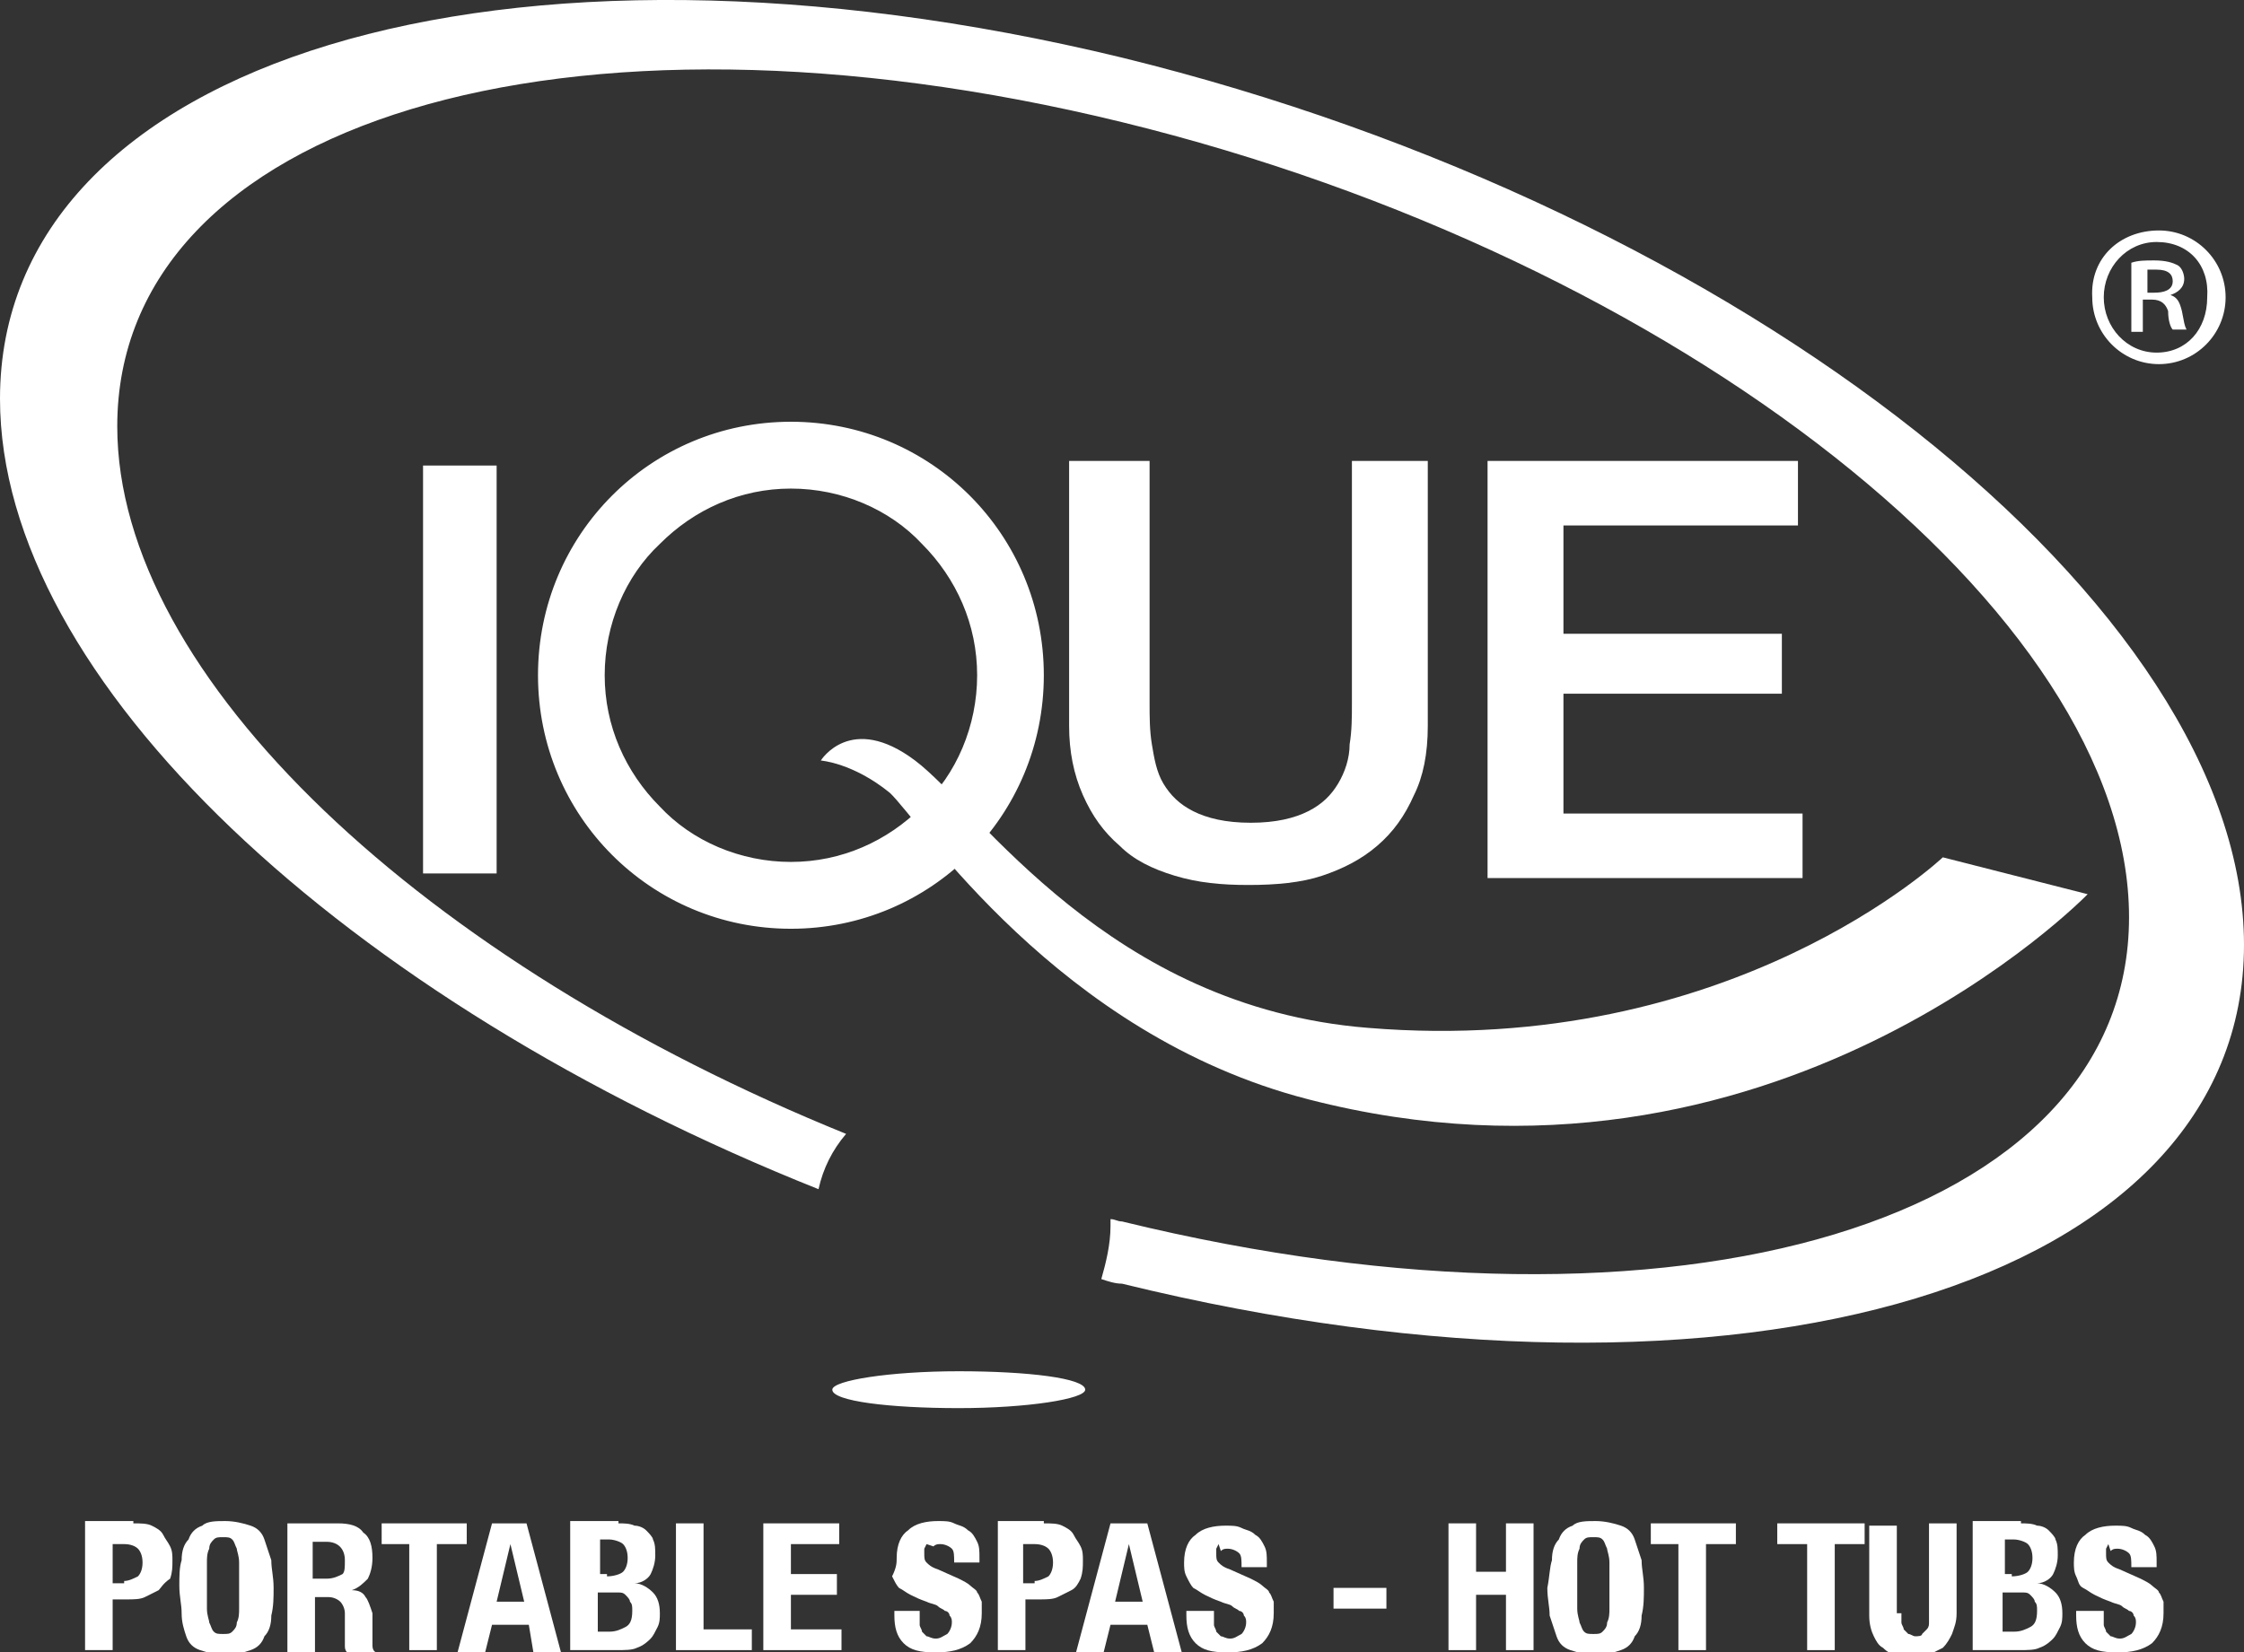 <svg width="205" height="151" viewBox="0 0 205 151" fill="none" xmlns="http://www.w3.org/2000/svg">
<rect x="0" y="0" width="205" height="151" fill="#333333" stroke="none"/>
<g clip-path="url(#clip0_149_115)">
<path d="M197.229 21.06C200.589 21.06 203.32 23.798 203.32 27.167C203.32 30.537 200.589 33.275 197.229 33.275C193.868 33.275 191.137 30.537 191.137 27.167C190.927 23.587 193.658 21.06 197.229 21.06ZM197.018 22.113C194.288 22.113 192.188 24.43 192.188 27.167C192.188 29.905 194.288 32.222 197.018 32.222C199.749 32.222 201.639 30.116 201.639 27.167C201.849 24.219 199.959 22.113 197.018 22.113ZM195.968 30.326H194.708V24.009C195.338 23.798 195.968 23.798 196.808 23.798C197.859 23.798 198.489 24.009 198.909 24.219C199.329 24.43 199.539 25.061 199.539 25.483C199.539 26.325 198.909 26.746 198.279 26.957C198.909 27.167 199.119 27.589 199.329 28.431C199.539 29.484 199.539 29.695 199.749 30.116H198.489C198.279 29.905 198.069 29.273 198.069 28.431C197.859 27.799 197.439 27.378 196.598 27.378H195.758V30.326H195.968ZM195.968 26.746H196.808C197.649 26.746 198.489 26.536 198.489 25.693C198.489 25.061 198.069 24.64 197.018 24.64C196.598 24.64 196.388 24.64 196.178 24.64V26.746H195.968Z" fill="white"/>
<path d="M45.369 42.541H38.648V79.817H45.369V42.541Z" fill="white"/>
<path d="M98.089 42.12H105.02V64.233C105.02 65.497 105.02 66.76 105.23 68.024C105.44 69.287 105.65 70.551 106.281 71.604C106.911 72.657 107.751 73.499 109.011 74.131C110.271 74.763 111.952 75.184 114.262 75.184C116.573 75.184 118.253 74.763 119.513 74.131C120.773 73.499 121.614 72.657 122.244 71.604C122.874 70.551 123.294 69.287 123.294 68.024C123.504 66.76 123.504 65.497 123.504 64.233V42.12H130.435V66.339C130.435 68.866 130.015 70.972 129.175 72.657C128.335 74.552 127.285 76.027 125.814 77.29C124.344 78.554 122.664 79.396 120.773 80.028C118.883 80.66 116.573 80.871 114.052 80.871C111.532 80.871 109.431 80.66 107.331 80.028C105.23 79.396 103.55 78.554 102.29 77.29C100.82 76.027 99.769 74.552 98.929 72.657C98.089 70.762 97.669 68.656 97.669 66.339V42.12H98.089Z" fill="white"/>
<path d="M135.896 42.12H164.252V48.017H142.828V57.915H162.782V63.391H142.828V74.342H164.672V80.239H135.896V42.12Z" fill="white"/>
<path d="M72.254 38.75C59.652 38.75 49.36 49.069 49.36 61.705C49.36 74.341 59.652 84.661 72.254 84.661C84.857 84.661 95.149 74.341 95.149 61.705C95.149 49.069 84.857 38.75 72.254 38.75ZM72.254 78.975C62.803 78.975 55.031 71.182 55.031 61.705C55.031 52.228 62.803 44.436 72.254 44.436C81.706 44.436 89.478 52.228 89.478 61.705C89.478 71.182 81.706 78.975 72.254 78.975Z" fill="white"/>
<path d="M72.254 38.75V38.54C59.441 38.54 49.149 48.859 49.149 61.706C49.149 74.552 59.441 84.871 72.254 84.871C85.066 84.871 95.358 74.552 95.358 61.706C95.358 48.859 85.066 38.54 72.254 38.54V38.75V38.961C78.555 38.961 84.226 41.488 88.217 45.7C92.208 49.701 94.938 55.388 94.938 61.706C94.938 68.023 92.418 73.71 88.217 77.711C84.226 81.713 78.555 84.45 72.254 84.45C65.953 84.45 60.282 81.923 56.291 77.711C52.3 73.71 49.569 68.023 49.569 61.706C49.569 55.388 52.09 49.701 56.291 45.7C60.282 41.699 65.953 38.961 72.254 38.961V38.75ZM72.254 78.975V78.764C67.633 78.764 63.222 76.869 60.282 73.71C57.131 70.551 55.241 66.339 55.241 61.706C55.241 57.072 57.131 52.65 60.282 49.701C63.432 46.542 67.633 44.647 72.254 44.647C76.875 44.647 81.286 46.542 84.226 49.701C87.377 52.86 89.267 57.072 89.267 61.706C89.267 66.339 87.377 70.761 84.226 73.71C81.076 76.869 76.875 78.764 72.254 78.764V78.975V79.185C81.916 79.185 89.687 71.393 89.687 61.706C89.687 52.018 81.916 44.226 72.254 44.226C62.592 44.226 54.821 52.018 54.821 61.706C54.821 71.393 62.592 79.185 72.254 79.185V78.975Z" fill="white"/>
<path d="M74.985 69.498C74.985 69.498 77.715 65.075 83.597 69.498C89.478 73.92 101.24 92.032 124.975 93.927C158.161 96.665 177.485 78.343 177.485 78.343L190.717 81.713C190.717 81.713 161.942 111.407 119.514 100.456C96.619 94.559 84.017 74.973 81.286 72.446C77.925 69.708 74.985 69.498 74.985 69.498Z" fill="white"/>
<path d="M102.5 5.265C45.999 -8.424 0 5.476 0 36.434C0 62.127 31.506 91.4 74.775 108.67C75.195 106.774 76.035 105.089 77.295 103.615C38.858 88.031 10.712 61.916 10.712 38.961C10.712 11.162 51.67 -1.263 102.5 11.162C153.33 23.587 194.498 56.02 194.498 83.819C194.498 111.618 153.33 124.043 102.5 111.618C102.08 111.618 101.87 111.407 101.45 111.407C101.45 111.618 101.45 111.829 101.45 112.039C101.45 113.724 101.03 115.409 100.61 116.883C101.24 117.094 101.87 117.304 102.5 117.304C159.211 131.204 205 117.304 205 86.346C205 55.388 159.211 19.165 102.5 5.265Z" fill="white"/>
<path d="M99.139 126.991C99.139 127.834 93.888 128.676 87.587 128.676C81.286 128.676 76.035 128.044 76.035 126.991C76.035 126.149 81.286 125.307 87.587 125.307C93.888 125.307 99.139 125.938 99.139 126.991Z" fill="white"/>
<path d="M12.182 139.206C12.812 139.206 13.443 139.206 13.863 139.417C14.283 139.627 14.703 139.838 14.913 140.259C15.123 140.68 15.333 140.891 15.543 141.312C15.753 141.733 15.753 142.155 15.753 142.576C15.753 143.208 15.753 143.629 15.543 144.261C14.913 144.682 14.703 145.103 14.493 145.314C14.073 145.524 13.653 145.735 13.233 145.945C12.812 146.156 12.182 146.156 11.552 146.156H10.292V150.789H7.771V138.996H12.182V139.206ZM11.342 144.471C11.762 144.471 12.182 144.261 12.602 144.05C12.812 143.839 13.023 143.418 13.023 142.786C13.023 142.155 12.812 141.733 12.602 141.523C12.392 141.312 11.972 141.102 11.342 141.102H10.292V144.682H11.342V144.471Z" fill="white"/>
<path d="M16.593 142.576C16.593 141.733 16.803 141.102 17.224 140.68C17.433 140.049 17.854 139.627 18.484 139.417C18.904 138.996 19.744 138.996 20.584 138.996C21.424 138.996 22.264 139.206 22.895 139.417C23.525 139.627 23.945 140.049 24.155 140.68C24.365 141.312 24.575 141.944 24.785 142.576C24.785 143.418 24.995 144.05 24.995 145.103C24.995 145.945 24.995 146.788 24.785 147.63C24.785 148.473 24.575 149.104 24.155 149.526C23.945 150.157 23.525 150.579 22.895 150.789C22.264 151 21.634 151.21 20.584 151.21C19.744 151.21 18.904 151 18.274 150.789C17.643 150.579 17.224 150.157 17.013 149.526C16.803 148.894 16.593 148.262 16.593 147.42C16.593 146.577 16.383 145.945 16.383 144.892C16.383 144.05 16.383 143.208 16.593 142.576ZM18.904 146.998C18.904 147.63 19.114 148.051 19.114 148.262C19.324 148.683 19.324 148.894 19.534 149.104C19.744 149.315 19.954 149.315 20.374 149.315C20.794 149.315 21.004 149.315 21.214 149.104C21.424 148.894 21.634 148.683 21.634 148.262C21.844 147.841 21.844 147.42 21.844 146.998C21.844 146.367 21.844 145.735 21.844 144.892C21.844 144.05 21.844 143.418 21.844 142.786C21.844 142.155 21.634 141.733 21.634 141.523C21.424 141.102 21.424 140.891 21.214 140.68C21.004 140.47 20.794 140.47 20.374 140.47C19.954 140.47 19.744 140.47 19.534 140.68C19.324 140.891 19.114 141.102 19.114 141.523C18.904 141.944 18.904 142.365 18.904 142.786C18.904 143.418 18.904 144.05 18.904 144.892C18.904 145.735 18.904 146.367 18.904 146.998Z" fill="white"/>
<path d="M30.876 139.207C31.926 139.207 32.766 139.417 33.186 140.049C33.816 140.47 34.026 141.313 34.026 142.366C34.026 143.208 33.816 143.84 33.606 144.261C33.186 144.682 32.766 145.103 32.136 145.314C32.766 145.314 33.186 145.525 33.396 145.946C33.606 146.156 33.816 146.788 34.026 147.42C34.026 147.631 34.026 147.841 34.026 148.052C34.026 148.262 34.026 148.684 34.026 148.894C34.026 149.526 34.026 149.947 34.026 150.368C34.026 150.79 34.236 151 34.447 151H31.716C31.506 150.79 31.506 150.579 31.506 150.368C31.506 150.158 31.506 149.947 31.506 149.737V147.42C31.506 146.999 31.296 146.578 31.086 146.367C30.876 146.156 30.456 145.946 30.036 145.946H28.775V151H26.255V139.207H30.876ZM29.826 144.261C30.456 144.261 30.876 144.05 31.296 143.84C31.506 143.629 31.506 143.208 31.506 142.576C31.506 141.523 30.876 140.891 29.826 140.891H28.565V144.261H29.826Z" fill="white"/>
<path d="M42.638 141.102H39.908V150.79H37.387V141.102H34.867V139.207H42.638V141.102Z" fill="white"/>
<path d="M48.1 139.207L51.25 151H48.73L48.31 148.473H44.949L44.319 151H41.798L44.949 139.207H48.1ZM47.889 146.367L46.629 141.102L45.369 146.367H47.889Z" fill="white"/>
<path d="M56.501 139.206C56.921 139.206 57.551 139.206 57.971 139.417C58.392 139.417 58.812 139.627 59.022 139.838C59.232 140.049 59.652 140.47 59.652 140.68C59.862 141.102 59.862 141.523 59.862 142.155C59.862 142.786 59.652 143.418 59.442 143.839C59.232 144.261 58.602 144.682 57.971 144.682C58.602 144.682 59.232 145.103 59.652 145.524C60.072 145.945 60.282 146.577 60.282 147.42C60.282 147.841 60.282 148.262 60.072 148.683C59.862 149.104 59.652 149.526 59.442 149.736C59.232 149.947 58.812 150.368 58.181 150.579C57.761 150.789 57.131 150.789 56.291 150.789H52.09V138.996H56.501V139.206ZM55.451 144.05C56.081 144.05 56.711 143.839 56.921 143.629C57.131 143.418 57.341 142.997 57.341 142.365C57.341 141.733 57.131 141.312 56.921 141.102C56.711 140.891 56.081 140.68 55.661 140.68H54.821V143.839H55.451V144.05ZM55.661 149.104C56.291 149.104 56.711 148.894 57.131 148.683C57.551 148.473 57.761 148.051 57.761 147.209C57.761 146.788 57.761 146.577 57.551 146.367C57.551 146.156 57.341 145.945 57.131 145.735C56.921 145.524 56.711 145.524 56.501 145.524C56.291 145.524 56.081 145.524 55.661 145.524H54.611V149.104H55.661Z" fill="white"/>
<path d="M61.752 139.207H64.272V148.894H68.683V150.79H61.752V139.207Z" fill="white"/>
<path d="M76.665 141.102H72.254V143.84H76.455V145.735H72.254V148.894H76.875V150.79H69.733V139.207H76.665V141.102Z" fill="white"/>
<path d="M84.017 147.63C84.017 147.841 84.017 148.051 84.017 148.473C84.017 148.683 84.227 148.894 84.227 149.104C84.437 149.315 84.437 149.315 84.647 149.526C84.857 149.526 85.067 149.736 85.487 149.736C85.907 149.736 86.117 149.526 86.537 149.315C86.747 149.104 86.957 148.683 86.957 148.262C86.957 148.051 86.957 147.841 86.747 147.63C86.747 147.42 86.537 147.209 86.327 147.209C86.117 146.998 85.907 146.998 85.697 146.788C85.487 146.577 85.067 146.577 84.647 146.367C84.017 146.156 83.597 145.945 83.176 145.735C82.756 145.524 82.546 145.314 82.126 145.103C81.916 144.892 81.706 144.471 81.496 144.05C81.916 143.208 81.916 142.786 81.916 142.365C81.916 141.102 82.336 140.259 82.966 139.838C83.597 139.206 84.647 138.996 85.697 138.996C86.327 138.996 86.747 138.996 87.167 139.206C87.587 139.417 88.007 139.417 88.427 139.838C88.847 140.049 89.058 140.47 89.268 140.891C89.478 141.312 89.478 141.733 89.478 142.365V142.786H87.167C87.167 142.155 87.167 141.733 86.957 141.523C86.747 141.312 86.327 141.102 85.907 141.102C85.697 141.102 85.487 141.102 85.277 141.312L84.647 141.102L84.437 141.523V141.944C84.437 142.365 84.437 142.576 84.647 142.786C84.857 142.997 85.067 143.208 85.697 143.418L87.587 144.261C88.007 144.471 88.427 144.682 88.638 144.892C88.847 145.103 89.268 145.314 89.268 145.524C89.478 145.735 89.478 145.945 89.688 146.367C89.688 146.577 89.688 146.998 89.688 147.42C89.688 148.683 89.268 149.526 88.638 150.157C87.797 150.789 86.747 151 85.487 151C84.017 151 83.176 150.789 82.546 150.157C81.916 149.526 81.706 148.683 81.706 147.63V147.209H84.017V147.63Z" fill="white"/>
<path d="M95.359 139.206C95.989 139.206 96.619 139.206 97.039 139.417C97.459 139.627 97.879 139.838 98.089 140.259C98.299 140.68 98.509 140.891 98.719 141.312C98.929 141.733 98.929 142.155 98.929 142.576C98.929 143.208 98.929 143.629 98.719 144.261C98.509 144.682 98.299 145.103 97.879 145.314C97.459 145.524 97.039 145.735 96.619 145.945C96.199 146.156 95.569 146.156 94.939 146.156H93.678V150.789H91.158V138.996H95.359V139.206ZM94.518 144.471C94.939 144.471 95.359 144.261 95.779 144.05C95.989 143.839 96.199 143.418 96.199 142.786C96.199 142.155 95.989 141.733 95.779 141.523C95.569 141.312 95.148 141.102 94.518 141.102H93.468V144.682H94.518V144.471Z" fill="white"/>
<path d="M104.811 139.207L107.961 151H105.441L104.811 148.473H101.45L100.82 151H98.299L101.45 139.207H104.811ZM104.391 146.367L103.13 141.102L101.87 146.367H104.391Z" fill="white"/>
<path d="M110.901 147.63C110.901 147.841 110.901 148.052 110.901 148.473C110.901 148.683 111.111 148.894 111.111 149.105C111.322 149.315 111.322 149.315 111.532 149.526C111.742 149.526 111.952 149.736 112.372 149.736C112.792 149.736 113.002 149.526 113.422 149.315C113.632 149.105 113.842 148.683 113.842 148.262C113.842 148.052 113.842 147.841 113.632 147.63C113.632 147.42 113.422 147.209 113.212 147.209C113.002 146.999 112.792 146.999 112.582 146.788C112.372 146.577 111.952 146.577 111.532 146.367C110.901 146.156 110.481 145.946 110.061 145.735C109.641 145.524 109.431 145.314 109.011 145.103C108.801 144.893 108.591 144.471 108.381 144.05C108.171 143.629 108.171 143.208 108.171 142.787C108.171 141.523 108.591 140.681 109.221 140.259C109.851 139.628 110.901 139.417 111.952 139.417C112.582 139.417 113.002 139.417 113.422 139.628C113.842 139.838 114.262 139.838 114.682 140.259C115.102 140.47 115.312 140.891 115.522 141.312C115.732 141.734 115.732 142.155 115.732 142.787V143.208H113.422C113.422 142.576 113.422 142.155 113.212 141.944C113.002 141.734 112.582 141.523 112.162 141.523C111.952 141.523 111.742 141.523 111.532 141.734L111.322 141.102L111.111 141.523V141.944C111.111 142.365 111.111 142.576 111.322 142.787C111.532 142.997 111.742 143.208 112.372 143.418L114.262 144.261C114.682 144.471 115.102 144.682 115.312 144.893C115.522 145.103 115.942 145.314 115.942 145.524C116.152 145.735 116.152 145.946 116.362 146.367C116.362 146.577 116.362 146.999 116.362 147.42C116.362 148.683 115.942 149.526 115.312 150.158C114.472 150.789 113.422 151 112.162 151C110.691 151 109.851 150.789 109.221 150.158C108.591 149.526 108.381 148.683 108.381 147.63V147.209H110.901V147.63Z" fill="white"/>
<path d="M126.655 145.103H121.824V146.998H126.655V145.103Z" fill="white"/>
<path d="M134.846 139.207V143.629H137.577V139.207H140.097V150.79H137.577V145.735H134.846V150.79H132.326V139.207H134.846Z" fill="white"/>
<path d="M141.777 142.576C141.777 141.733 141.988 141.102 142.408 140.68C142.618 140.049 143.038 139.627 143.668 139.417C144.088 138.996 144.928 138.996 145.768 138.996C146.608 138.996 147.449 139.206 148.079 139.417C148.709 139.627 149.129 140.049 149.339 140.68C149.549 141.312 149.759 141.944 149.969 142.576C149.969 143.418 150.179 144.05 150.179 145.103C150.179 145.945 150.179 146.788 149.969 147.63C149.969 148.473 149.759 149.104 149.339 149.526C149.129 150.157 148.709 150.579 148.079 150.789C147.449 151 146.818 151.21 145.768 151.21C144.928 151.21 144.088 151 143.458 150.789C142.828 150.579 142.408 150.157 142.198 149.526C141.988 148.894 141.778 148.262 141.567 147.63C141.567 146.788 141.357 146.156 141.357 145.103C141.567 144.05 141.567 143.208 141.777 142.576ZM144.088 146.998C144.088 147.63 144.298 148.051 144.298 148.262C144.508 148.683 144.508 148.894 144.718 149.104C144.928 149.315 145.138 149.315 145.558 149.315C145.978 149.315 146.188 149.315 146.398 149.104C146.608 148.894 146.818 148.683 146.818 148.262C147.029 147.841 147.029 147.42 147.029 146.998C147.029 146.367 147.029 145.735 147.029 144.892C147.029 144.05 147.029 143.418 147.029 142.786C147.029 142.155 146.818 141.733 146.818 141.523C146.608 141.102 146.608 140.891 146.398 140.68C146.188 140.47 145.978 140.47 145.558 140.47C145.138 140.47 144.928 140.47 144.718 140.68C144.508 140.891 144.298 141.102 144.298 141.523C144.088 141.944 144.088 142.365 144.088 142.786C144.088 143.418 144.088 144.05 144.088 144.892C144.088 145.735 144.088 146.367 144.088 146.998Z" fill="white"/>
<path d="M158.581 141.102H155.851V150.79H153.33V141.102H150.81V139.207H158.581V141.102Z" fill="white"/>
<path d="M170.343 141.102H167.613V150.79H165.092V141.102H162.362V139.207H170.343V141.102Z" fill="white"/>
<path d="M173.704 147.42C173.704 147.631 173.704 148.052 173.704 148.262C173.704 148.473 173.914 148.684 173.914 148.894L174.334 149.315C174.544 149.315 174.754 149.526 174.964 149.526C175.174 149.526 175.594 149.526 175.594 149.315L176.014 148.894C176.224 148.684 176.224 148.473 176.224 148.262C176.224 148.052 176.224 147.841 176.224 147.42V139.207H178.745V147.42C178.745 148.262 178.535 148.684 178.325 149.315C178.115 149.737 177.905 150.158 177.485 150.579C177.064 150.79 176.644 151 176.224 151.211C175.804 151.211 175.174 151.421 174.754 151.421C174.334 151.421 173.704 151.421 173.284 151.211C172.864 151.211 172.444 151 172.023 150.579C171.603 150.368 171.393 149.947 171.183 149.526C170.973 149.105 170.763 148.473 170.763 147.631V139.417H173.284V147.42H173.704Z" fill="white"/>
<path d="M184.626 139.206C185.046 139.206 185.676 139.206 186.096 139.417C186.517 139.417 186.937 139.627 187.147 139.838C187.357 140.049 187.777 140.47 187.777 140.68C187.987 141.102 187.987 141.523 187.987 142.155C187.987 142.786 187.777 143.418 187.567 143.839C187.357 144.261 186.727 144.682 186.096 144.682C186.727 144.682 187.357 145.103 187.777 145.524C188.197 145.945 188.407 146.577 188.407 147.42C188.407 147.841 188.407 148.262 188.197 148.683C187.987 149.104 187.777 149.526 187.567 149.736C187.357 149.947 186.937 150.368 186.306 150.579C185.886 150.789 185.256 150.789 184.416 150.789H180.215V138.996H184.626V139.206ZM183.786 144.05C184.416 144.05 185.046 143.839 185.256 143.629C185.466 143.418 185.676 142.997 185.676 142.365C185.676 141.733 185.466 141.312 185.256 141.102C185.046 140.891 184.416 140.68 183.996 140.68H183.156V143.839H183.786V144.05ZM183.996 149.104C184.626 149.104 185.046 148.894 185.466 148.683C185.886 148.473 186.096 148.051 186.096 147.209C186.096 146.788 186.096 146.577 185.886 146.367C185.886 146.156 185.676 145.945 185.466 145.735C185.256 145.524 185.046 145.524 184.836 145.524C184.626 145.524 184.416 145.524 183.996 145.524H182.946V149.104H183.996Z" fill="white"/>
<path d="M192.188 147.63C192.188 147.841 192.188 148.052 192.188 148.473C192.188 148.683 192.398 148.894 192.398 149.105C192.608 149.315 192.608 149.315 192.818 149.526C193.028 149.526 193.238 149.736 193.658 149.736C194.078 149.736 194.288 149.526 194.708 149.315C194.918 149.105 195.128 148.683 195.128 148.262C195.128 148.052 195.128 147.841 194.918 147.63C194.918 147.42 194.708 147.209 194.498 147.209C194.288 146.999 194.078 146.999 193.868 146.788C193.658 146.577 193.238 146.577 192.818 146.367C192.188 146.156 191.767 145.946 191.347 145.735C190.927 145.524 190.717 145.314 190.297 145.103C189.877 144.893 189.877 144.471 189.667 144.05C189.457 143.629 189.457 143.208 189.457 142.787C189.457 141.523 189.877 140.681 190.507 140.259C191.137 139.628 192.188 139.417 193.238 139.417C193.868 139.417 194.288 139.417 194.708 139.628C195.128 139.838 195.548 139.838 195.968 140.259C196.388 140.47 196.598 140.891 196.808 141.312C197.018 141.734 197.018 142.155 197.018 142.787V143.208H194.708C194.708 142.576 194.708 142.155 194.498 141.944C194.288 141.734 193.868 141.523 193.448 141.523C193.238 141.523 193.028 141.523 192.818 141.734L192.608 141.102L192.398 141.523V141.944C192.398 142.365 192.398 142.576 192.608 142.787C192.818 142.997 193.028 143.208 193.658 143.418L195.548 144.261C195.968 144.471 196.388 144.682 196.598 144.893C196.808 145.103 197.229 145.314 197.229 145.524C197.439 145.735 197.439 145.946 197.649 146.367C197.649 146.577 197.649 146.999 197.649 147.42C197.649 148.683 197.229 149.526 196.598 150.158C195.758 150.789 194.708 151 193.448 151C191.978 151 191.137 150.789 190.507 150.158C189.877 149.526 189.667 148.683 189.667 147.63V147.209H192.188V147.63Z" fill="white"/>
</g>
<defs>
<clipPath id="clip0_149_115">
<rect width="205" height="151" fill="white"/>
</clipPath>
</defs>
</svg>
